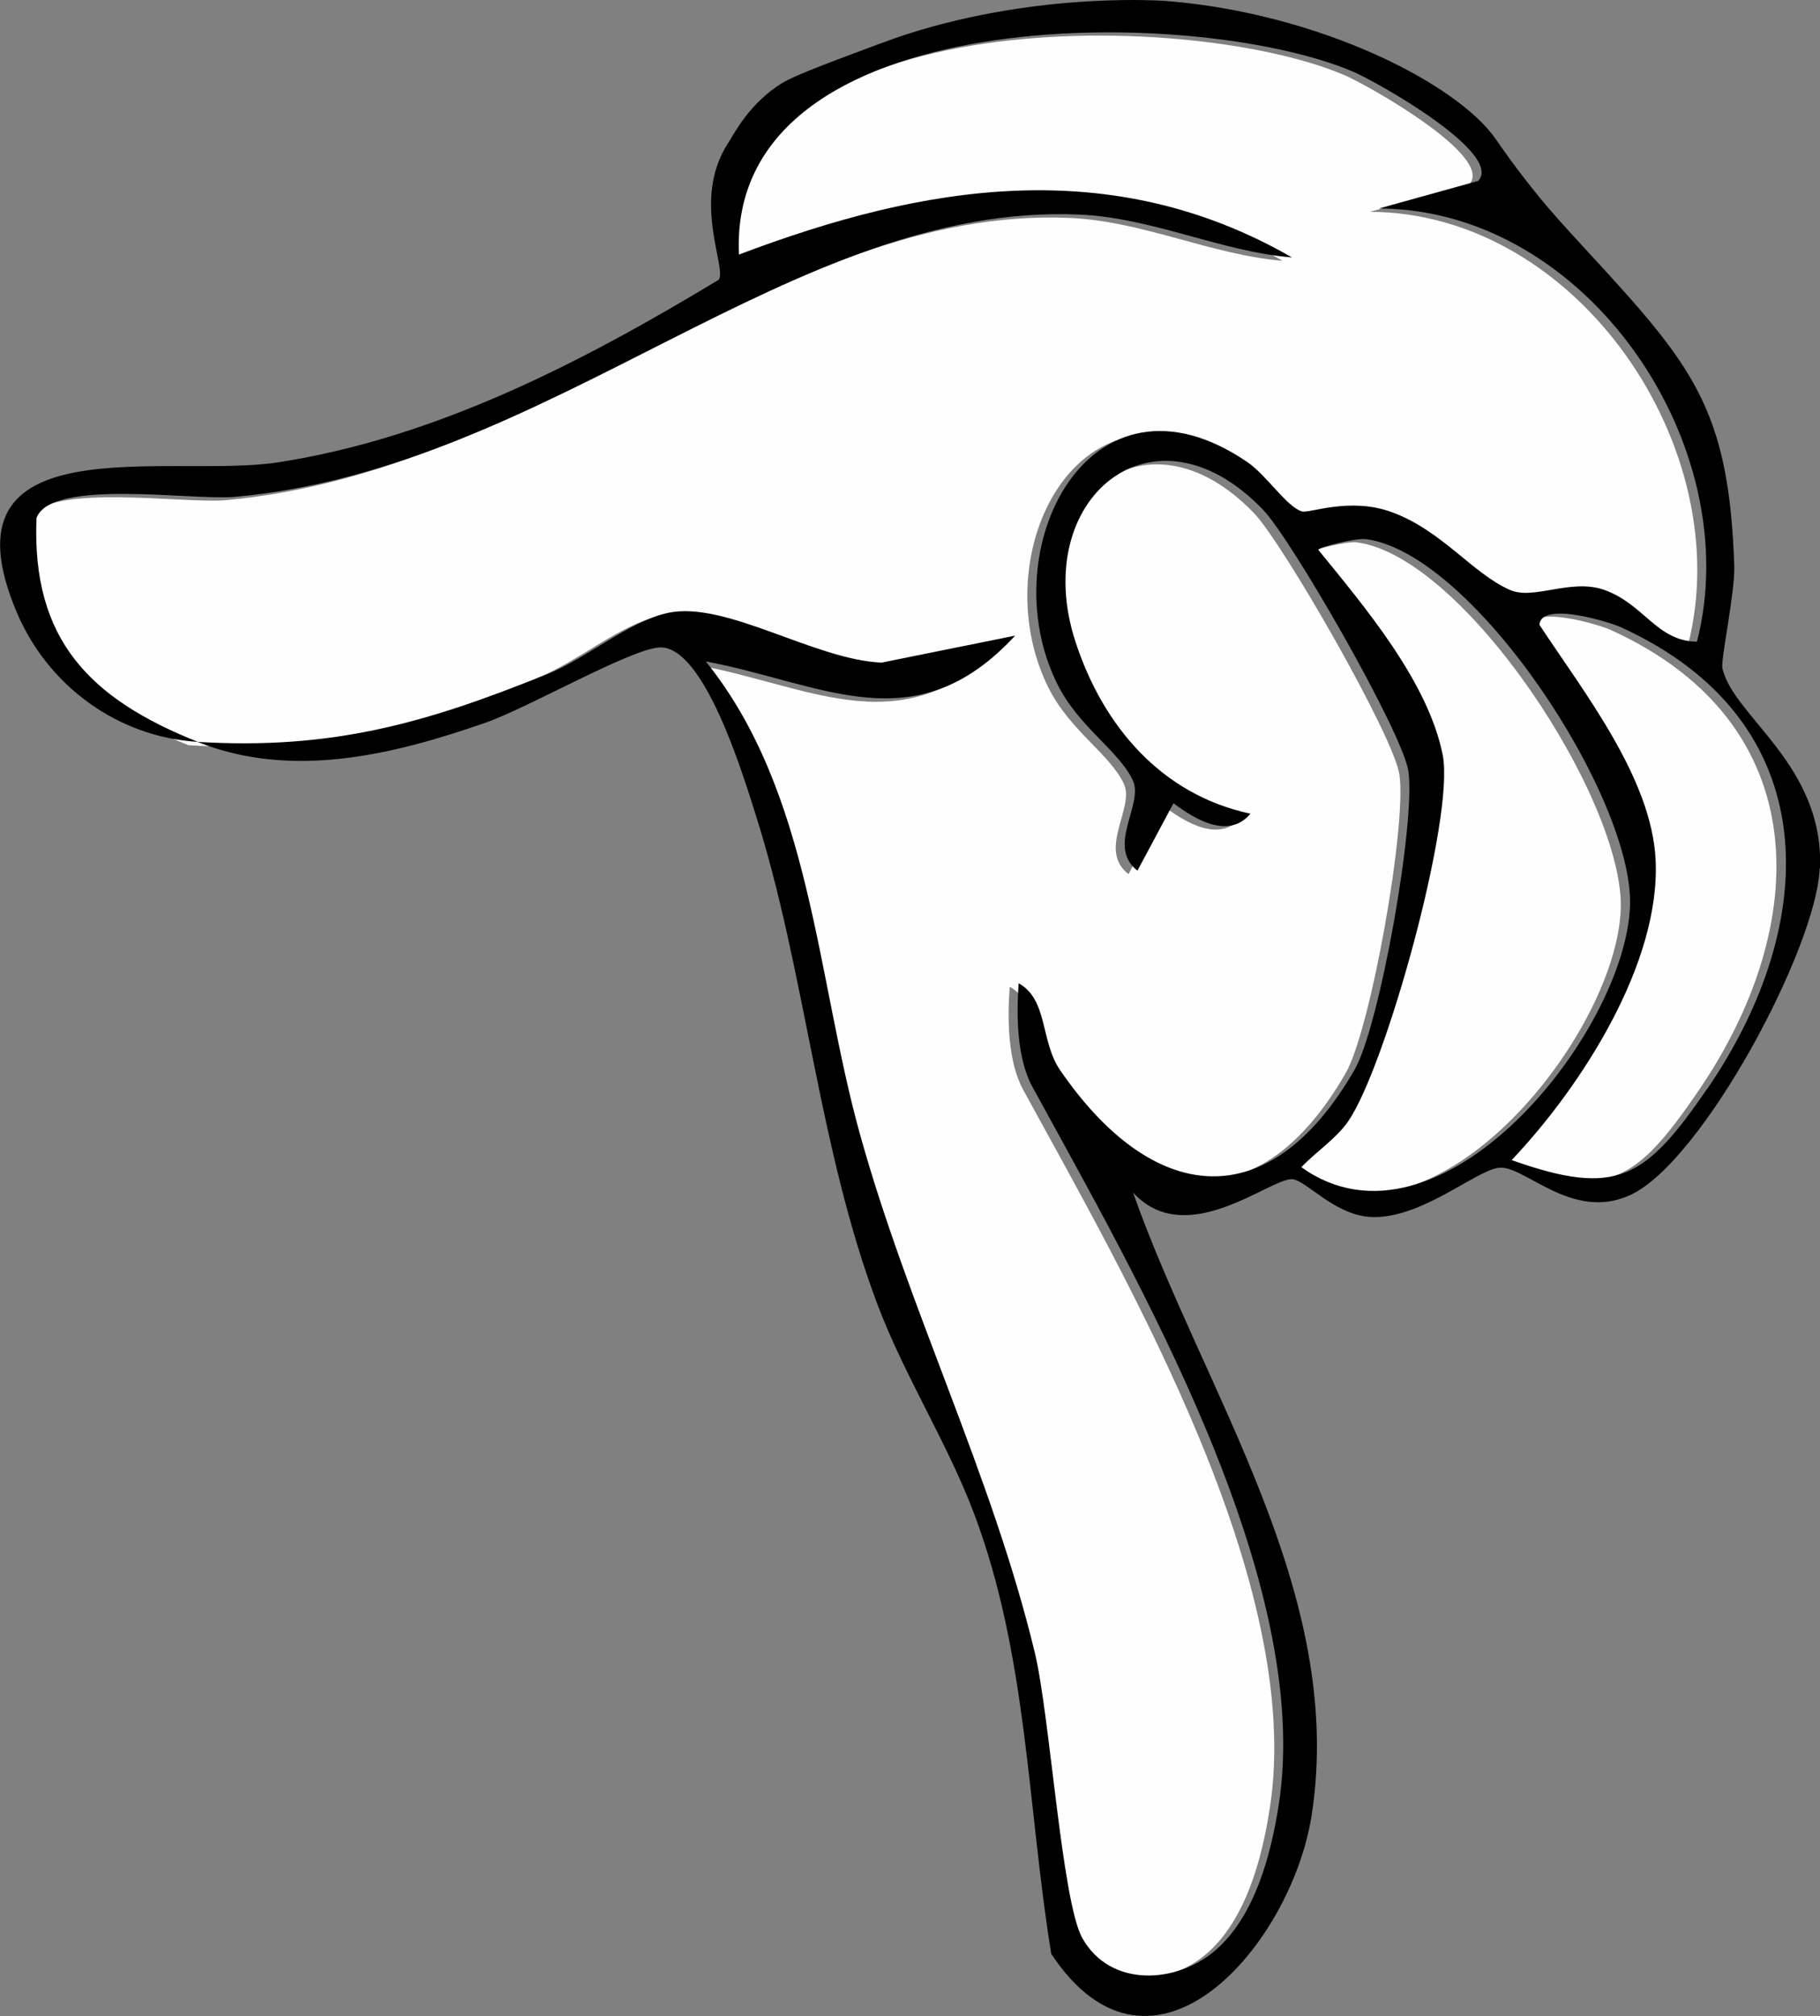 <?xml version="1.0" encoding="UTF-8"?>
<svg id="Layer_2" data-name="Layer 2" xmlns="http://www.w3.org/2000/svg" viewBox="0 0 120.12 133.06">
  <rect x="0" y="0" width="120.12" height="133.06" fill="#808080" stroke="none"/>
  <defs>
    <style>
      .cls-1 {
        fill: #fefefe;
      }
    </style>
  </defs>
  <g id="Layer_1-2" data-name="Layer 1">
    <g>
      <path class="cls-1" d="M106.97,60c.25-7.12-10.33-23.31-17.44-24.21-.66-.08-3.16.54-3.13.71,3.08,3.78,7.26,8.71,8.21,13.54.81,4.11-3.74,20.57-6.24,24.17-.8,1.15-2.13,2.01-3.09,3.03,9.11,6.51,21.39-8.85,21.69-17.24Z"/>
      <path class="cls-1" d="M106.35,41.59c-.77-.35-5.25-1.73-5.37-.16,2.87,4.37,7.4,10.08,7.67,15.5.34,6.86-4.93,15.01-9.5,19.83,6.92,2.45,8.81,1.28,12.92-4.73,7.5-10.95,7.86-24.26-5.73-30.44Z"/>
      <path class="cls-1" d="M43.53,40.67c3.81-.79,9.64,3.1,14.06,3.29l8.82-1.78c-6.63,7.17-12.68,3.14-20.42,1.7,6.97,8.64,7.29,20.8,10.16,31.14,3.22,11.62,8.75,22.57,11.56,34.29.99,4.11,1.78,16.37,3.12,18.8,1.86,3.35,6.29,3.02,8.82.81,2.59-2.25,3.64-6.29,4.15-9.54,2.33-14.79-9.38-34.85-16.26-47.44-1.04-1.9-1.05-4.7-.9-6.82,1.95,1.08,1.42,3.81,2.74,5.74,6.08,8.86,13.75,9.83,19.43-.03,1.66-2.88,4.05-16.4,3.55-19.72-.38-2.54-7.68-15.25-9.59-17.24-7.26-7.56-15.44-.67-12.38,8.71,1.82,5.58,5.69,10.1,11.55,11.35-1.46,1.73-3.72.33-5.08-.69l-2.38,4.45c-2.07-1.62.43-4.38-.3-5.95-.92-1.98-3.56-3.5-4.99-6.37-4.38-8.82,2.12-21.73,12.54-14.65,1.27.86,2.59,2.95,3.6,3.25.49.15,3.16-.97,5.94.05,3.31,1.21,5.33,4.05,7.79,5.13,1.58.69,4.02-.79,6.23,0,2.62.92,3.45,3.37,6.12,3.42,3.31-12.95-7.28-28.55-20.99-28.59l6.55-1.82c1.69-1.81-6.65-6.53-8.28-7.22C78.23.5,47.38.17,48.15,17.03c12.21-4.66,24.6-6.67,36.5.18-4.72-.39-9.21-2.62-14.07-2.83-18.91-.79-34.76,16.77-55.71,18.63-2.83.25-12.1-1.23-13.08,1.39-.34,8.05,3.54,11.95,10.65,14.78,8.83.53,14.96-1.19,23.05-4.45,2.68-1.08,5.45-3.53,8.04-4.07Z"/>
    </g>
    <path d="M120.12,57.31c.27-6.83-5.72-10.02-6.44-13.2-.13-.56.84-4.99.78-6.77-.34-10.42-2.79-13.26-9.64-20.7-1.53-1.66-2.38-2.6-3.17-3.56-1.66-2.03-2.73-3.61-2.95-3.93-2.59-3.68-11.67-8.27-21.67-9.08,0,0-8.24-.67-17.12,2.17-1.1.35-2.86,1.02-4.69,1.71-2.79,1.06-3.38,1.36-4.01,1.8-1.9,1.34-2.77,3.1-3.16,3.7-2.43,3.76-.07,8.18-.61,9.01-8.97,5.42-18.63,10.43-29.07,12.05-7.21,1.12-22.6-2.69-17.26,9.91,2.08,4.9,6.72,8.23,11.95,8.54-7.11-2.83-10.99-6.73-10.65-14.78.98-2.62,10.24-1.14,13.08-1.39,20.96-1.87,36.8-19.43,55.71-18.63,4.86.2,9.35,2.44,14.07,2.83-11.9-6.85-24.29-4.84-36.5-.18C47.99-.04,78.84.29,89.28,4.72c1.63.69,9.97,5.41,8.28,7.22l-6.55,1.82c13.71.04,24.31,15.64,20.99,28.59-2.67-.04-3.49-2.49-6.12-3.42-2.21-.78-4.65.7-6.23,0-2.46-1.08-4.48-3.92-7.79-5.13-2.77-1.02-5.45.1-5.94-.05-1-.31-2.33-2.39-3.6-3.26-10.42-7.09-16.92,5.83-12.54,14.65,1.43,2.87,4.07,4.39,4.99,6.37.73,1.57-1.77,4.33.3,5.95l2.38-4.45c1.36,1.02,3.62,2.43,5.08.69-5.86-1.25-9.73-5.77-11.55-11.35-3.06-9.38,5.12-16.27,12.38-8.71,1.91,1.99,9.21,14.71,9.59,17.24.5,3.32-1.89,16.84-3.55,19.72-5.68,9.85-13.35,8.88-19.43.03-1.32-1.92-.79-4.66-2.74-5.74-.15,2.12-.13,4.92.9,6.82,6.88,12.6,18.59,32.65,16.26,47.44-.51,3.25-1.56,7.28-4.15,9.54-2.53,2.21-6.96,2.54-8.82-.81-1.34-2.43-2.13-14.68-3.12-18.8-2.82-11.72-8.34-22.67-11.56-34.29-2.87-10.35-3.19-22.5-10.16-31.14,7.73,1.45,13.79,5.47,20.42-1.7l-8.82,1.78c-4.42-.19-10.26-4.08-14.06-3.29-2.59.54-5.36,2.99-8.04,4.07-8.1,3.26-14.22,4.98-23.05,4.45,6.2,2.47,12.8.9,19-1.26,2.84-.99,9.48-4.82,11.46-4.97,2.95-.23,5.57,8.47,6.35,10.93,3.33,10.41,4.14,22.05,8.1,32.5,1.79,4.71,4.58,9.04,6.36,13.76,3.52,9.36,3.5,19.28,5.08,29.02,6.69,10.11,15.86-.6,17.19-9.15,2.27-14.66-7.15-27.93-11.79-41.09,3.5,3.83,8.99-.92,10.49-.88.9.02,2.84,2.44,5.31,2.5,3.24.08,6.73-3,8.3-3.25,1.68-.26,4.83,3.59,8.73,1.79,4.73-2.18,12.28-16.28,12.49-21.56ZM85.89,77.03c.96-1.02,2.29-1.87,3.09-3.03,2.49-3.6,7.05-20.06,6.24-24.17-.96-4.83-5.13-9.76-8.21-13.54-.03-.17,2.47-.79,3.13-.71,7.11.91,17.7,17.1,17.44,24.21-.3,8.39-12.58,23.75-21.69,17.24ZM112.69,71.83c-4.12,6.01-6,7.18-12.92,4.73,4.57-4.82,9.84-12.97,9.5-19.83-.27-5.42-4.8-11.13-7.67-15.5.12-1.57,4.6-.19,5.37.16,13.59,6.18,13.23,19.48,5.73,30.44Z"/>
  </g>
</svg>